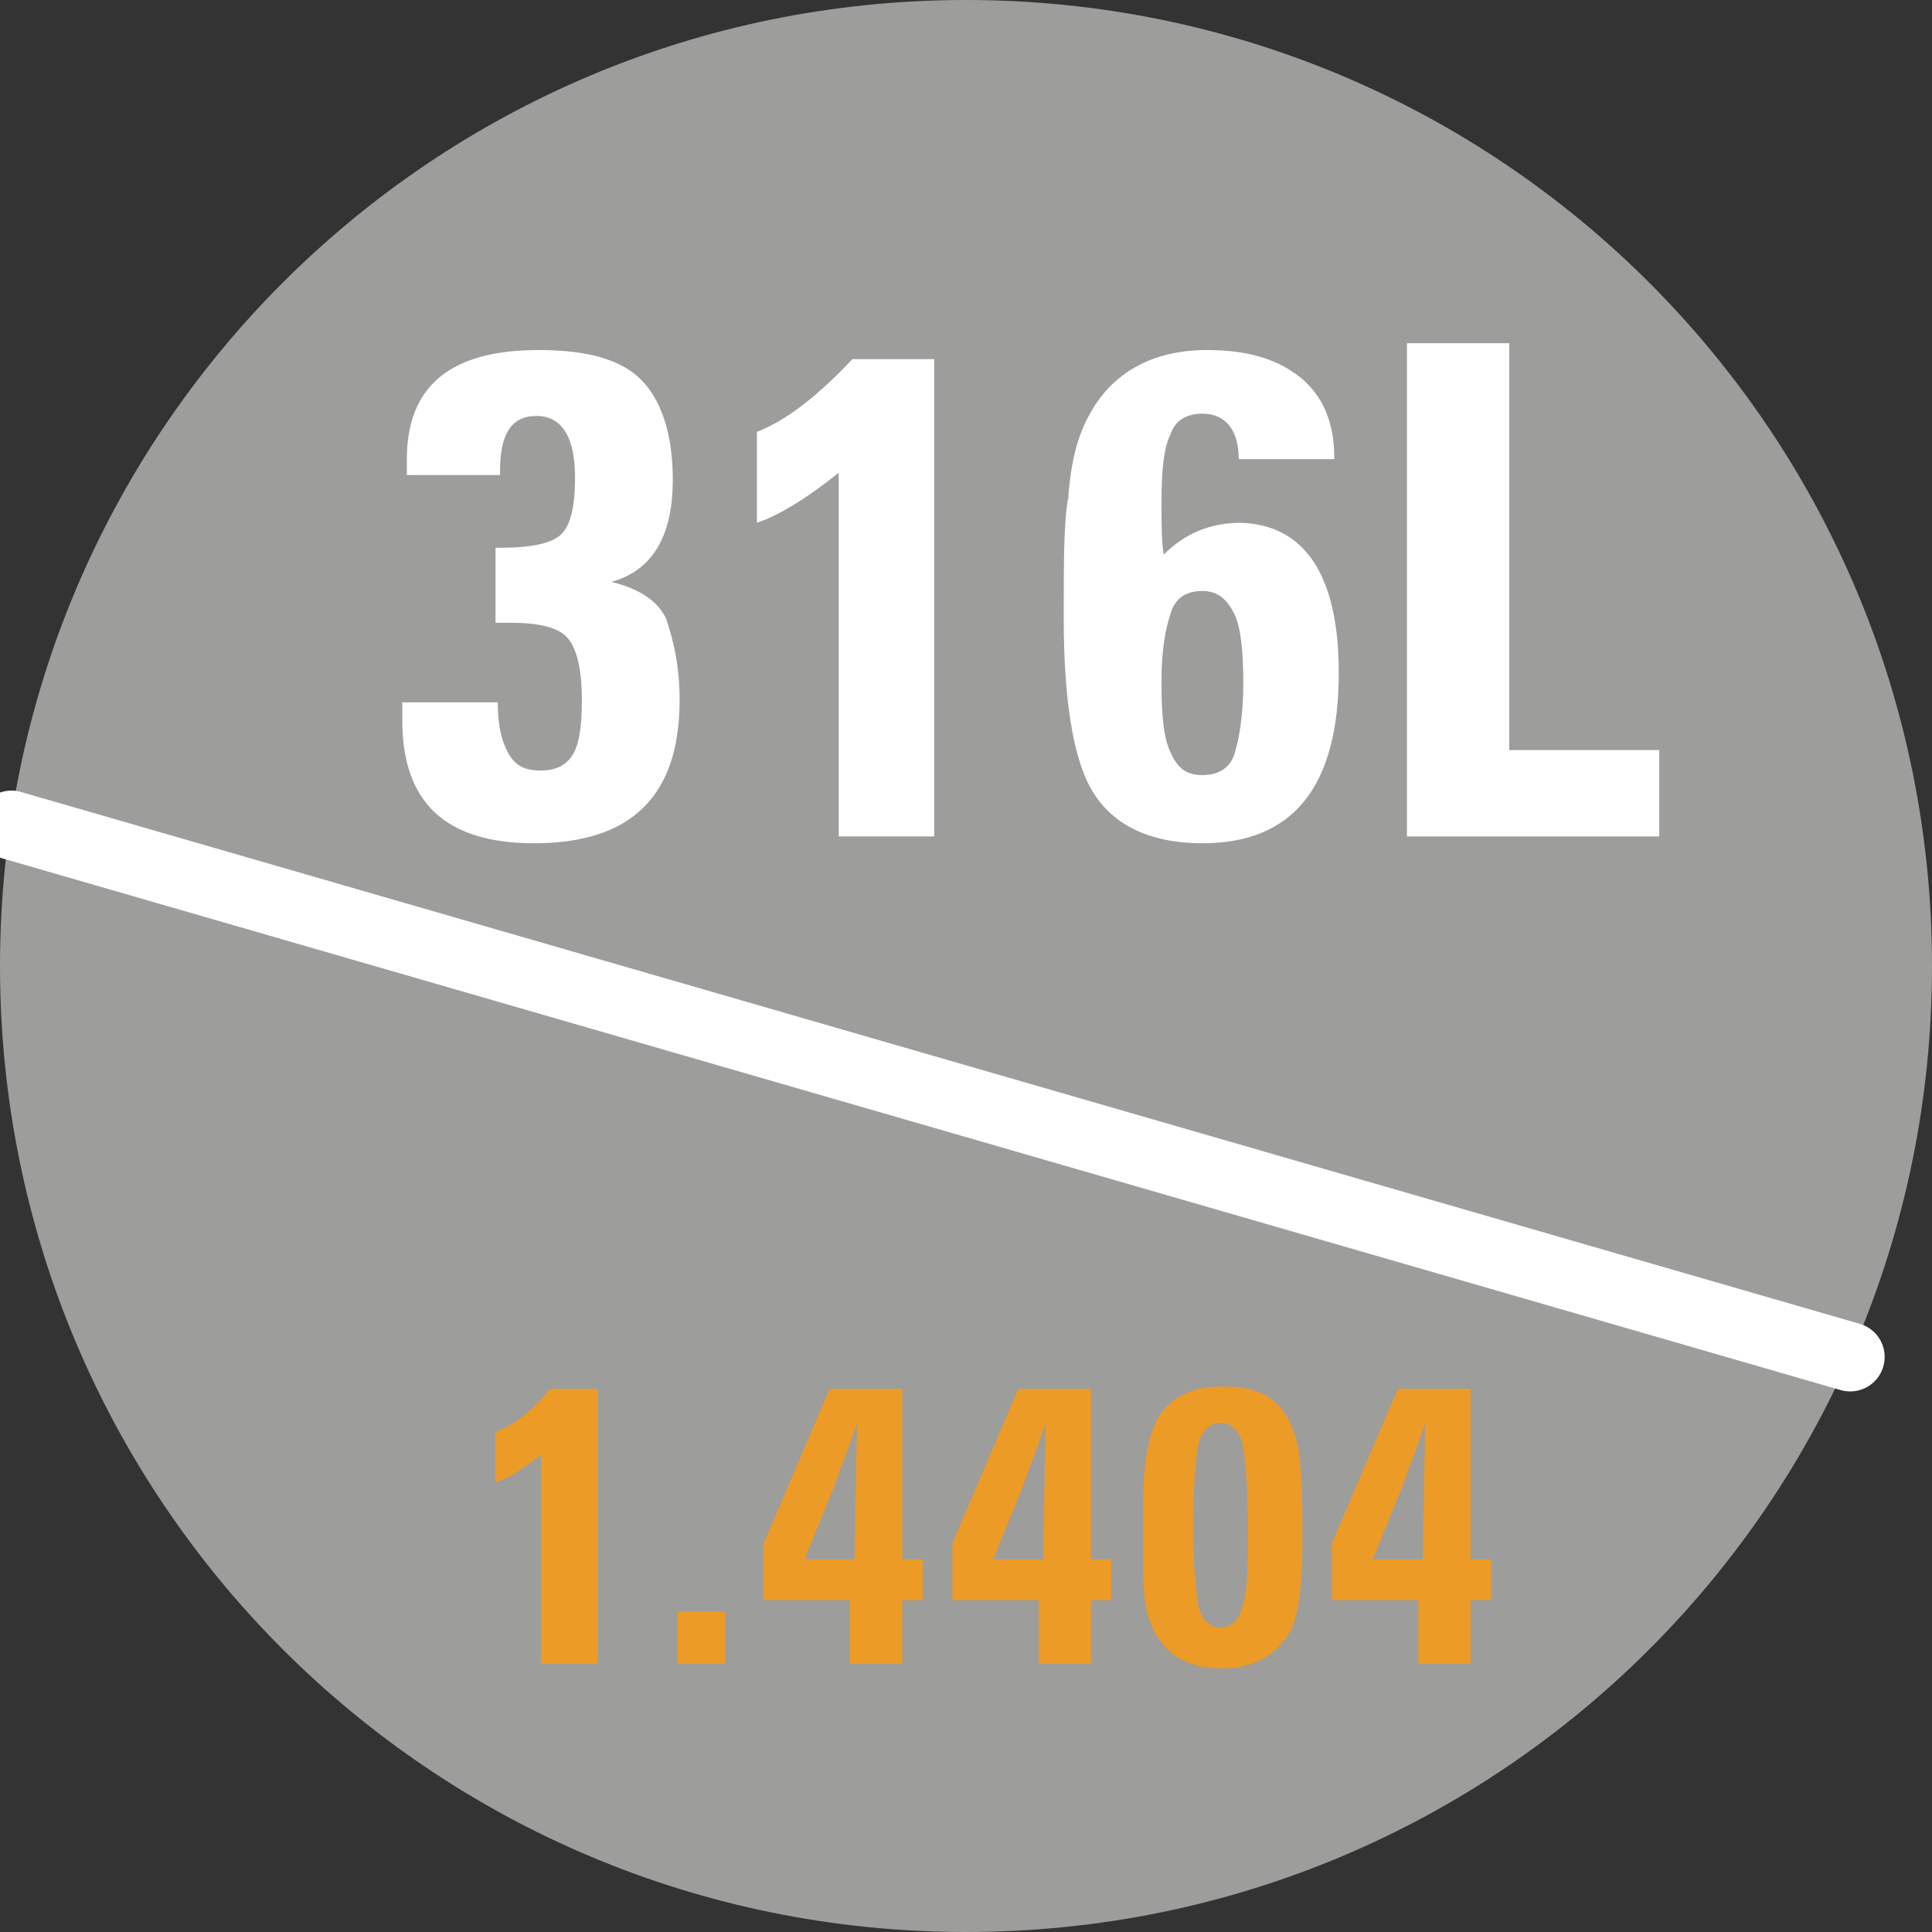 <?xml version="1.0" encoding="utf-8"?>
<!-- Generator: Adobe Illustrator 22.1.0, SVG Export Plug-In . SVG Version: 6.00 Build 0)  -->
<svg version="1.1" id="Warstwa_1" xmlns="http://www.w3.org/2000/svg" xmlns:xlink="http://www.w3.org/1999/xlink" x="0px" y="0px"
	 viewBox="0 0 85 85" style="enable-background:new 0 0 85 85;" xml:space="preserve">
<rect x="0" y="0" width="85" height="85" fill="#333333" stroke="none"/>
<style type="text/css">
	.st0{fill:#D94D15;}
	.st1{fill:#9D9D9C;}
	.st2{fill:none;stroke:#FFFFFF;stroke-width:4.758;stroke-linecap:round;stroke-linejoin:round;stroke-miterlimit:10;}
	.st3{fill:none;stroke:#FFFFFF;stroke-width:4.758;stroke-linecap:round;stroke-miterlimit:10;}
	.st4{fill:none;stroke:#FFFFFF;stroke-width:4.758;stroke-miterlimit:10;}
	.st5{fill:none;stroke:#FFFFFF;stroke-width:4.758;stroke-miterlimit:10;stroke-dasharray:3.913,3.913;}
	.st6{fill-rule:evenodd;clip-rule:evenodd;fill:#FFFFFF;}
	.st7{fill-rule:evenodd;clip-rule:evenodd;fill:#D75324;}
	.st8{fill:#FFFFFF;}
	.st9{fill:#DA4F27;}
	.st10{fill:#ED9B27;}
	.st11{fill:#00A3E3;}
	.st12{fill:#009FB4;}
	.st13{fill:#DA5027;}
	.st14{fill:#ED9B27;stroke:#FFFFFF;stroke-width:3.034;stroke-miterlimit:10;}
	.st15{fill:none;stroke:#FFFFFF;stroke-width:3.034;stroke-miterlimit:10;}
	.st16{fill:none;stroke:#FFFFFF;stroke-width:3.034;stroke-miterlimit:10;stroke-dasharray:3.1,3.1;}
	.st17{fill:none;stroke:#FFFFFF;stroke-width:3;stroke-linecap:round;stroke-miterlimit:10;}
	.st18{clip-path:url(#SVGID_4_);}
	.st19{fill:#C6C6C6;stroke:#FFFFFF;stroke-width:3;stroke-linecap:round;stroke-linejoin:round;stroke-miterlimit:10;}
	.st20{fill:#DADADA;stroke:#FFFFFF;stroke-width:3;stroke-linecap:round;stroke-linejoin:round;stroke-miterlimit:10;}
	.st21{fill:#ED9B27;stroke:#FFFFFF;stroke-width:1.95;stroke-linecap:round;stroke-linejoin:round;stroke-miterlimit:10;}
	.st22{fill:#DA5027;stroke:#FFFFFF;stroke-width:3.753;stroke-miterlimit:10;}
	.st23{clip-path:url(#SVGID_6_);}
	.st24{clip-path:url(#SVGID_8_);}
	.st25{fill:#DD9135;stroke:#FFFFFF;stroke-width:2.873;stroke-linecap:round;stroke-linejoin:round;stroke-miterlimit:10;}
	.st26{fill:#ED9B27;stroke:#FFFFFF;stroke-width:2.873;stroke-linecap:round;stroke-linejoin:round;stroke-miterlimit:10;}
	.st27{fill:#CC8633;stroke:#FFFFFF;stroke-width:1.436;stroke-miterlimit:10;}
	.st28{fill:#1D1D1B;}
	.st29{clip-path:url(#SVGID_12_);}
	.st30{fill-rule:evenodd;clip-rule:evenodd;fill:#ED9B27;stroke:#FFFFFF;stroke-width:2.257;stroke-miterlimit:10;}
	.st31{fill:none;stroke:#FFFFFF;stroke-width:3.034;stroke-linecap:round;stroke-linejoin:round;stroke-miterlimit:10;}
	.st32{clip-path:url(#SVGID_14_);fill:#ED9B27;}
	.st33{clip-path:url(#SVGID_14_);}
	.st34{fill:#ED9B27;stroke:#FFFFFF;stroke-width:3.034;stroke-linecap:round;stroke-linejoin:round;stroke-miterlimit:10;}
	.st35{fill:none;stroke:#FFFFFF;stroke-width:1.517;stroke-linecap:round;stroke-linejoin:round;stroke-miterlimit:10;}
	.st36{clip-path:url(#SVGID_16_);fill:#ED9B27;stroke:#FFFFFF;stroke-width:3.034;stroke-miterlimit:10;}
	.st37{clip-path:url(#SVGID_18_);}
	.st38{fill:none;stroke:#FFFFFF;stroke-width:2.872;stroke-linecap:round;stroke-linejoin:bevel;}
	.st39{fill:none;stroke:#FFFFFF;stroke-width:2.872;stroke-linecap:round;stroke-linejoin:bevel;stroke-dasharray:5.907,5.907;}
	.st40{fill:none;stroke:#FFFFFF;stroke-width:4.309;stroke-miterlimit:10;stroke-dasharray:5.918,5.918;}
	.st41{fill:none;stroke:#FFFFFF;stroke-width:4.295;stroke-miterlimit:10;}
	.st42{fill:none;stroke:#FFFFFF;stroke-width:2.864;stroke-linecap:round;stroke-linejoin:bevel;}
	.st43{fill:none;stroke:#FFFFFF;stroke-width:2.864;stroke-linecap:round;stroke-linejoin:bevel;stroke-dasharray:5.894,5.894;}
	.st44{fill:url(#SVGID_19_);}
	.st45{fill:none;stroke:#FFFFFF;stroke-width:5;stroke-miterlimit:10;}
	.st46{fill:none;stroke:#D84F17;stroke-miterlimit:10;}
	.st47{fill:#D94D15;stroke:#FFFFFF;stroke-width:2;stroke-miterlimit:10;}
	.st48{fill:none;stroke:#FFFFFF;stroke-width:3.148;stroke-miterlimit:10;}
	.st49{fill:none;stroke:#FFFFFF;stroke-width:2.126;stroke-linecap:round;stroke-linejoin:round;stroke-miterlimit:10;}
	.st50{fill:none;stroke:#FFFFFF;stroke-width:2.248;stroke-linecap:round;stroke-linejoin:round;stroke-miterlimit:10;}
	.st51{fill:none;stroke:#FFFFFF;stroke-width:2.168;stroke-linecap:round;stroke-linejoin:round;stroke-miterlimit:10;}
	.st52{fill:#6E2012;}
	.st53{clip-path:url(#SVGID_21_);}
	.st54{fill:#C90C0F;}
	.st55{clip-path:url(#SVGID_23_);}
	.st56{fill:none;stroke:#FFFFFF;stroke-width:1.028;stroke-linejoin:round;}
	.st57{fill:none;stroke:#FFFFFF;stroke-width:1.028;stroke-linejoin:round;stroke-dasharray:0.994,0.994;}
	.st58{fill:#AA3718;}
	.st59{fill:#656565;}
	.st60{fill-rule:evenodd;clip-rule:evenodd;fill:#C90C0F;}
	.st61{fill:#DB5026;}
	.st62{fill:#D84F17;}
	.st63{fill:#ED9B26;}
	.st64{fill:#1AA2DC;}
	.st65{fill:none;}
	.st66{fill:none;stroke:#FFFFFF;stroke-width:4.758;stroke-miterlimit:10;stroke-dasharray:3.592,3.592;}
	.st67{fill:none;stroke:#C90C0F;stroke-width:2.643;stroke-linecap:round;stroke-linejoin:round;stroke-miterlimit:10;}
	.st68{fill:none;stroke:#C90C0F;stroke-width:1.332;stroke-miterlimit:10;}
	.st69{fill:none;stroke:#C90C0F;stroke-width:2.854;stroke-linecap:round;stroke-linejoin:bevel;}
	.st70{fill:none;stroke:#C90C0F;stroke-width:2.854;stroke-linecap:round;stroke-linejoin:bevel;stroke-dasharray:5.869,5.869;}
	.st71{fill:none;stroke:#C90C0F;stroke-width:3.402;stroke-miterlimit:10;}
	.st72{fill:none;stroke:#C90C0F;stroke-width:3.147;stroke-linecap:round;stroke-linejoin:bevel;stroke-dasharray:6.16,6.16;}
	.st73{fill:#DA5124;}
	.st74{fill:#1E1F1D;}
	.st75{fill:#D64F17;}
	.st76{fill:#FFFFFF;stroke:#FFFFFF;stroke-width:3.691;stroke-miterlimit:10;}
	.st77{fill-rule:evenodd;clip-rule:evenodd;fill:#C9C9C9;}
	.st78{fill:url(#SVGID_26_);}
</style>
<g>
	<path class="st1" d="M42.5,0C19,0,0,19,0,42.5S19,85,42.5,85C66,85,85,66,85,42.5S66,0,42.5,0"/>
	<line class="st31" x1="0.5" y1="36.3" x2="81.4" y2="59.7"/>
	<g>
		<path class="st10" d="M26.2,73.2h-2.4V64c-0.9,0.7-1.5,1.1-2,1.2V63c0.8-0.3,1.6-0.9,2.4-1.9h2.1V73.2z"/>
		<path class="st10" d="M31.9,73.2h-2.1v-2.3h2.1V73.2z"/>
		<path class="st10" d="M40.6,70.4h-0.9v2.8h-2.3v-2.8h-3.8v-2.5l2.9-6.8h3.2v7.5h0.9V70.4z M37.7,62.6c-0.3,1-0.7,1.9-1,2.8
			l-1.3,3.2h2.2L37.7,62.6z"/>
		<path class="st10" d="M48.9,70.4H48v2.8h-2.3v-2.8h-3.8v-2.5l2.9-6.8H48v7.5h0.9V70.4z M46,62.6c-0.3,1-0.7,1.9-1,2.8l-1.3,3.2
			h2.2L46,62.6z"/>
		<path class="st10" d="M57.3,68c0,1.8-0.2,3.1-0.5,3.7c-0.6,1.1-1.6,1.7-3,1.7c-1.1,0-2-0.3-2.6-1c-0.4-0.5-0.7-1.1-0.8-1.8
			c-0.1-0.5-0.1-1.4-0.1-2.5v-1c0-1.3,0-2.2,0.1-2.8c0.1-0.8,0.3-1.5,0.6-2c0.6-0.9,1.5-1.3,2.8-1.3c1,0,1.8,0.2,2.3,0.7
			c0.5,0.4,0.8,1.1,1,1.9c0.1,0.6,0.2,1.6,0.2,3V68z M54.9,67.1c0-1.7-0.1-2.8-0.2-3.4c-0.1-0.7-0.5-1.1-1-1.1c-0.5,0-0.9,0.4-1,1.1
			c-0.1,0.5-0.2,1.6-0.2,3.4s0.1,2.8,0.2,3.4c0.1,0.7,0.5,1.1,1,1.1c0.5,0,0.9-0.4,1-1.1C54.9,70,54.9,68.9,54.9,67.1z"/>
		<path class="st10" d="M65.6,70.4h-0.9v2.8h-2.3v-2.8h-3.8v-2.5l2.9-6.8h3.2v7.5h0.9V70.4z M62.7,62.6c-0.3,1-0.7,1.9-1,2.8
			l-1.3,3.2h2.2L62.7,62.6z"/>
	</g>
	<g>
		<path class="st8" d="M29.9,30.8c0,4.2-2.1,6.3-6.4,6.3c-3.9,0-5.8-1.8-5.8-5.4c0-0.3,0-0.6,0-0.8h4.2c0,1.1,0.2,1.8,0.5,2.3
			s0.7,0.7,1.4,0.7c0.6,0,1.1-0.2,1.4-0.7c0.3-0.5,0.4-1.3,0.4-2.4c0-1.3-0.2-2.2-0.6-2.7c-0.4-0.5-1.3-0.7-2.5-0.7
			c-0.1,0-0.2,0-0.3,0c-0.2,0-0.3,0-0.4,0v-3.3H22c1.4,0,2.3-0.2,2.7-0.6c0.4-0.4,0.6-1.2,0.6-2.5c0-1.8-0.6-2.7-1.7-2.7
			c-1.1,0-1.6,0.8-1.6,2.4v0.2h-4.1c0-0.2,0-0.4,0-0.7c0-3.2,1.9-4.8,5.8-4.8c2.1,0,3.6,0.4,4.5,1.3c0.9,0.9,1.4,2.4,1.4,4.4
			c0,2.5-0.9,4-2.7,4.5c1.2,0.3,2,0.8,2.4,1.6C29.6,28.1,29.9,29.2,29.9,30.8z"/>
		<path class="st8" d="M41.1,36.8h-4.2v-16c-1.5,1.2-2.7,1.9-3.6,2.2V19c1.3-0.5,2.7-1.6,4.2-3.2h3.6V36.8z"/>
		<path class="st8" d="M58.9,29.6c0,5-2,7.5-6,7.5c-2.3,0-4-0.8-4.9-2.4c-0.8-1.4-1.2-4-1.2-7.5c0-2.5,0-4.3,0.2-5.3
			c0.1-1.5,0.4-2.7,0.9-3.6c1-1.9,2.8-2.9,5.2-2.9c1.8,0,3.1,0.4,4.1,1.2c1,0.8,1.5,2,1.5,3.5v0.1h-4.2c0-1.3-0.6-2-1.6-2
			c-0.7,0-1.2,0.3-1.4,0.9c-0.3,0.6-0.4,1.6-0.4,3c0,0.9,0,1.7,0.1,2.3c0.9-0.9,2-1.4,3.4-1.4C57.4,23.1,58.9,25.3,58.9,29.6z
			 M54.7,30.1c0-1.4-0.1-2.5-0.4-3.1c-0.3-0.6-0.7-1-1.4-1c-0.7,0-1.2,0.3-1.4,1c-0.2,0.6-0.4,1.5-0.4,3c0,1.5,0.1,2.5,0.4,3.1
			c0.3,0.7,0.7,1,1.4,1c0.7,0,1.2-0.3,1.4-0.9C54.5,32.6,54.7,31.5,54.7,30.1z"/>
		<path class="st8" d="M73.1,36.8H61.9V15.1h4.5v17.9h6.6V36.8z"/>
	</g>
</g>
</svg>
